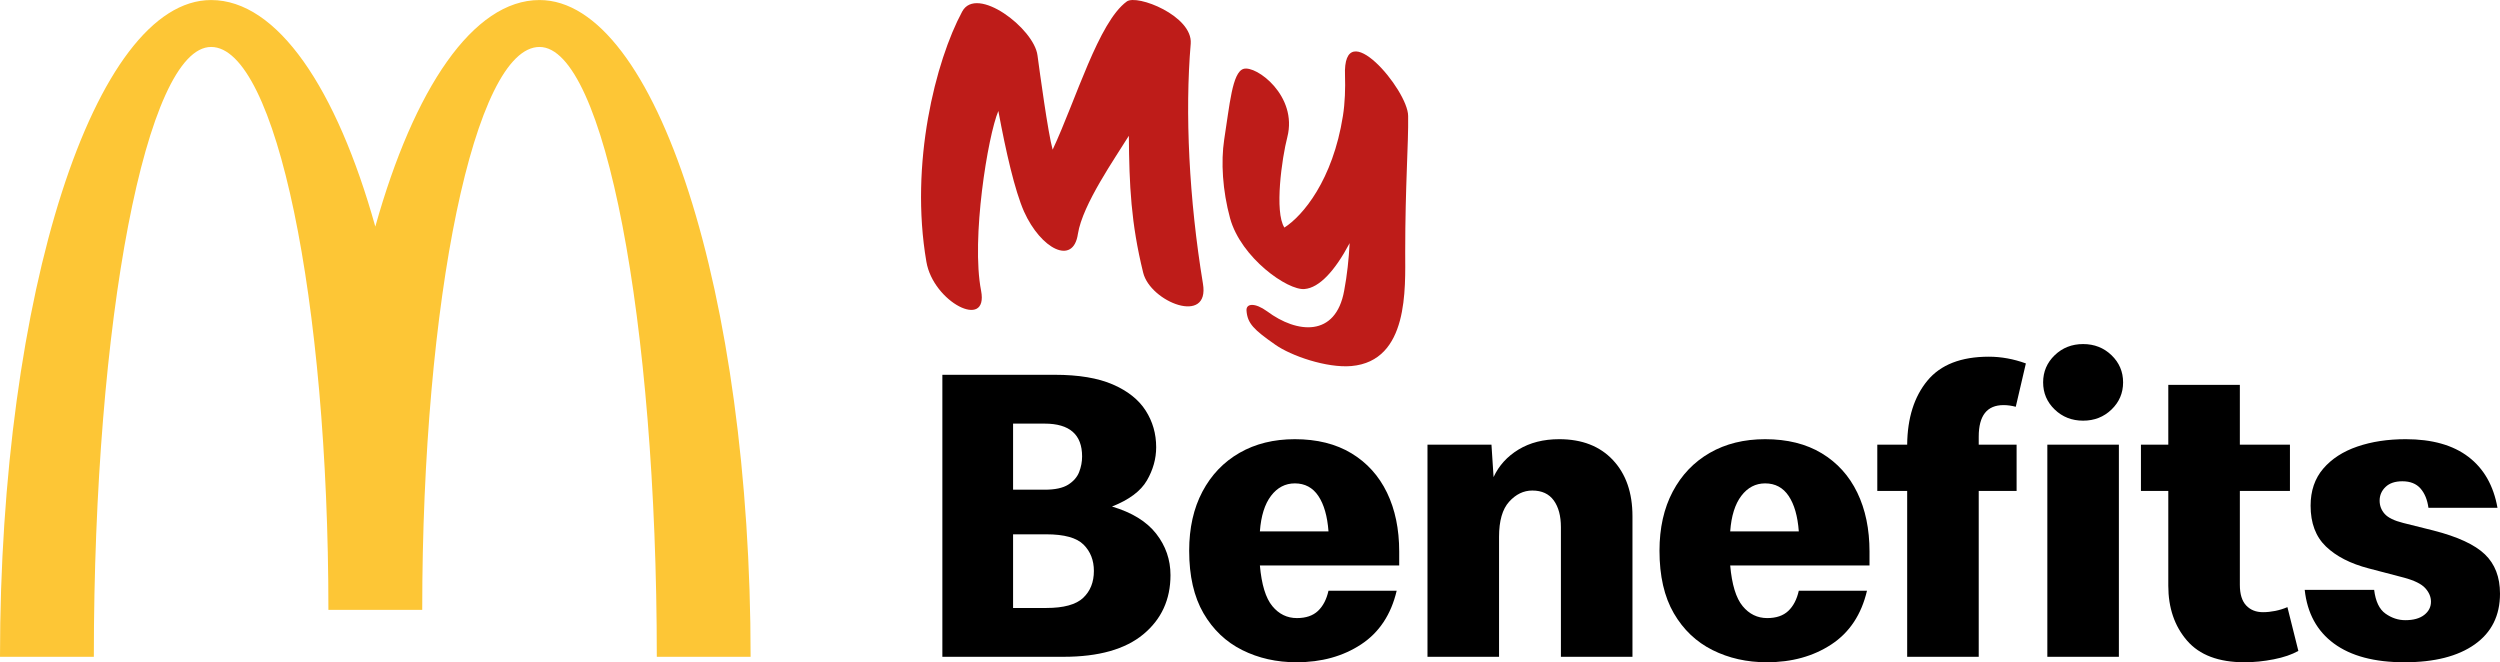 <?xml version="1.0" encoding="utf-8"?>
<!-- Generator: Adobe Illustrator 27.0.0, SVG Export Plug-In . SVG Version: 6.00 Build 0)  -->
<svg version="1.1" xmlns="http://www.w3.org/2000/svg" xmlns:xlink="http://www.w3.org/1999/xlink" x="0px" y="0px" width="1048px"
	 height="277.621px" viewBox="0 0 1048 277.621" style="enable-background:new 0 0 1048 277.621;" xml:space="preserve"
	>
<style type="text/css">
	.st0{fill:#BE1C19;}
	.st1{fill:#FDC636;}
</style>
<g id="Layer_1">
</g>
<g id="Guides">
	<g>
		<g>
			<path class="st0" d="M479.211,114.274c-5.116-20.822-5.822-36.525-5.999-57.349
				c-5.647,9.177-19.41,28.764-21.352,41.115
				c-1.94,13.412-15.527,6.354-22.587-9.352
				c-3.882-8.823-7.587-25.057-10.763-42.174
				c-4.412,10.411-11.47,53.644-7.235,75.348
				c3.176,16.763-20.116,4.764-22.94-12.176
				c-7.058-41.115,3.882-84.171,15-104.816
				c5.999-11.293,30.173,7.058,31.584,18.351c0.882,6.529,4.412,32.646,6.352,39.527
				c9.882-21.175,19.235-53.467,31.058-62.113
				c4.235-3.176,27.705,6,26.822,17.646
				c-2.469,28.939-0.704,65.289,5.116,100.582
				C507.269,136.509,482.212,126.627,479.211,114.274z"/>
			<path class="st0" d="M589.062,105.628c0,15.175,1.586,45.702-22.587,47.821
				c-10.236,0.882-25.238-4.235-31.94-9
				c-8.825-6.175-11.647-8.823-12.001-14.293c-0.175-3.001,3.53-3.353,8.646,0.352
				c12.53,9.353,28.764,10.941,32.294-8.646c1.236-6.529,1.94-13.235,2.294-19.939
				c-6.177,11.645-12.705,18.703-18.882,19.234
				c-7.06,0.706-26.645-13.058-31.233-29.644
				c-3.176-11.647-3.884-23.646-2.472-32.999c2.294-14.469,3.355-28.233,8.117-29.644
				c5.295-1.588,22.765,11.293,18.353,28.587
				c-2.294,8.823-5.47,31.409-1.236,37.939
				c7.763-4.941,20.293-19.941,24.53-46.761
				c0.883-5.472,1.057-11.824,0.883-16.94
				c-1.061-26.468,26.466,5.999,26.466,16.94
				C590.474,60.101,589.062,77.749,589.062,105.628z"/>
			<path d="M395.039,275.328V157.113h47.109c9.996,0,18.113,1.353,24.348,4.059
				c6.233,2.707,10.822,6.352,13.764,10.94c2.938,4.587,4.41,9.703,4.41,15.35
				c0,4.824-1.296,9.469-3.882,13.939c-2.59,4.472-7.471,8.115-14.644,10.94
				c8.35,2.469,14.525,6.263,18.526,11.379
				c3.997,5.118,5.999,10.912,5.999,17.379c0,10.234-3.794,18.5-11.381,24.791
				c-7.587,6.293-18.733,9.439-33.435,9.439H395.039z M437.913,177.581h-13.231v27.701
				h13.231c4.351,0,7.646-0.706,9.882-2.117c2.232-1.413,3.763-3.176,4.587-5.295
				c0.821-2.117,1.234-4.291,1.234-6.527
				C453.617,182.168,448.382,177.581,437.913,177.581z M438.621,223.985h-13.939v30.877
				h13.939c7.291,0,12.438-1.413,15.438-4.235
				c2.999-2.822,4.5-6.587,4.5-11.291c0-4.47-1.443-8.145-4.323-11.029
				C451.351,225.426,446.146,223.985,438.621,223.985z"/>
			<path d="M543.495,277.621c-8.352,0-15.94-1.707-22.758-5.116
				c-6.825-3.411-12.235-8.558-16.234-15.439s-5.999-15.614-5.999-26.2
				c0-9.528,1.854-17.791,5.559-24.791c3.705-6.996,8.881-12.408,15.527-16.232
				c6.643-3.82,14.38-5.734,23.201-5.734c9.29,0,17.202,1.972,23.733,5.911
				c6.523,3.943,11.491,9.439,14.909,16.497c3.411,7.058,5.116,15.292,5.116,24.702
				v5.824h-58.403c0.704,8,2.439,13.673,5.205,17.026
				c2.763,3.353,6.203,5.029,10.321,5.029c3.761,0,6.702-0.998,8.821-2.999
				c2.119-1.999,3.589-4.822,4.412-8.469h28.585
				c-2.353,9.999-7.328,17.498-14.909,22.495
				C562.994,275.123,553.965,277.621,543.495,277.621z M542.791,202.634
				c-3.999,0-7.324,1.737-9.968,5.205c-2.647,3.47-4.208,8.441-4.677,14.909
				h28.76c-0.473-6.352-1.884-11.291-4.237-14.821
				C550.316,204.399,547.024,202.634,542.791,202.634z"/>
			<path d="M598.401,275.328v-88.926h26.82l0.883,13.587
				c2.23-4.822,5.734-8.674,10.496-11.558c4.766-2.88,10.437-4.323,17.027-4.323
				c9.528,0,17.027,2.912,22.494,8.733c5.47,5.824,8.207,13.674,8.207,23.555
				v58.932h-29.996v-54.344c0-4.703-0.998-8.437-2.997-11.202
				c-2.003-2.763-5.001-4.148-9-4.148c-3.645,0-6.881,1.562-9.703,4.677
				c-2.822,3.118-4.234,8.028-4.234,14.732v50.286H598.401z"/>
			<path d="M740.649,277.621c-8.352,0-15.94-1.707-22.762-5.116
				c-6.821-3.411-12.235-8.558-16.231-15.439
				c-3.999-6.881-5.999-15.614-5.999-26.2c0-9.528,1.851-17.791,5.555-24.791
				c3.709-6.996,8.88-12.408,15.527-16.232c6.646-3.82,14.38-5.734,23.205-5.734
				c9.29,0,17.202,1.972,23.73,5.911c6.527,3.943,11.494,9.439,14.909,16.497
				c3.411,7.058,5.116,15.292,5.116,24.702v5.824h-58.399
				c0.704,8,2.439,13.673,5.202,17.026c2.763,3.353,6.203,5.029,10.325,5.029
				c3.761,0,6.702-0.998,8.821-2.999c2.115-1.999,3.586-4.822,4.409-8.469h28.585
				c-2.353,9.999-7.324,17.498-14.909,22.495
				C760.145,275.123,751.116,277.621,740.649,277.621z M739.945,202.634
				c-4.003,0-7.324,1.737-9.971,5.205c-2.644,3.47-4.208,8.441-4.673,14.909
				h28.756c-0.469-6.352-1.88-11.291-4.234-14.821
				C747.471,204.399,744.179,202.634,739.945,202.634z"/>
			<path d="M786.962,186.402h12.526c0.115-11.172,2.938-20.114,8.471-26.818
				c5.526-6.704,14.116-10.057,25.759-10.057c5.176,0,10.348,0.944,15.527,2.822
				l-4.234,18.174c-1.765-0.469-3.47-0.706-5.116-0.706
				c-6.944,0-10.411,4.41-10.411,13.233v3.351h15.877v19.409h-15.877v69.517h-29.996
				v-69.517H786.962V186.402z M856.479,160.289c0-4.468,1.616-8.262,4.852-11.381
				c3.232-3.115,7.205-4.675,11.908-4.675c4.706,0,8.676,1.56,11.911,4.675
				c3.232,3.118,4.852,6.913,4.852,11.381c0,4.472-1.62,8.266-4.852,11.381
				c-3.236,3.118-7.205,4.675-11.911,4.675c-4.703,0-8.676-1.556-11.908-4.675
				C858.095,168.555,856.479,164.761,856.479,160.289z M858.244,186.402h29.993v88.926
				h-29.993V186.402z"/>
			<path d="M940.887,277.621c-10.824,0-18.852-3.027-24.083-9.087
				c-5.235-6.056-7.853-13.732-7.853-23.024v-39.7h-11.468v-19.409h11.468v-25.053
				h29.996v25.053h20.997v19.409h-20.997v39.346c0,3.882,0.882,6.766,2.647,8.646
				c1.765,1.882,4.114,2.822,7.056,2.822c1.646,0,3.355-0.177,5.116-0.529
				c1.765-0.354,3.47-0.882,5.12-1.588l4.587,18.349
				c-2.707,1.53-6.147,2.705-10.321,3.53
				C948.974,277.208,944.886,277.621,940.887,277.621z"/>
			<path d="M1007.95,277.621c-12.589,0-22.438-2.616-29.553-7.851
				c-7.119-5.233-11.204-12.732-12.261-22.497h29.11
				c0.588,4.826,2.174,8.147,4.766,9.97c2.584,1.824,5.351,2.735,8.292,2.735
				c3.411,0,6.054-0.734,7.938-2.206c1.88-1.469,2.822-3.321,2.822-5.557
				c0-2-0.793-3.882-2.379-5.647c-1.59-1.763-4.561-3.234-8.91-4.41
				l-14.823-3.882c-7.648-1.999-13.617-5.056-17.906-9.175
				c-4.297-4.116-6.442-9.821-6.442-17.115c0-6.233,1.765-11.407,5.295-15.527
				c3.526-4.116,8.292-7.203,14.291-9.262c5.999-2.057,12.76-3.089,20.289-3.089
				c11.055,0,19.82,2.471,26.292,7.412c6.468,4.939,10.523,12.059,12.172,21.349
				h-28.935c-0.473-3.411-1.59-6.114-3.351-8.115
				c-1.765-2-4.297-3.001-7.588-3.001c-3.061,0-5.41,0.795-7.056,2.383
				c-1.649,1.588-2.472,3.5-2.472,5.734c0,2.117,0.707,3.969,2.119,5.557
				c1.411,1.588,3.995,2.854,7.763,3.794l12.705,3.176
				c10.113,2.588,17.288,5.909,21.525,9.968C1045.885,236.423,1048,241.922,1048,248.861
				c0,9.175-3.526,16.264-10.586,21.261
				C1030.358,275.123,1020.536,277.621,1007.95,277.621z"/>
		</g>
		<g>
			<path class="st1" d="M226.161,0.016c-27.805,0-52.604,37.048-68.83,94.975
				c-16.217-57.927-41.025-94.975-68.83-94.975C39.632,0.016,0,123.281,0,275.328
				h39.338c0-141.186,22.017-255.644,49.162-255.644
				c27.153,0,49.167,105.657,49.167,235.983h39.329
				c0-130.325,22.011-235.983,49.164-235.983c27.151,0,49.169,114.458,49.169,255.644h39.323
				C314.653,123.281,275.033,0.016,226.161,0.016z"/>
		</g>
	</g>
</g>
</svg>
